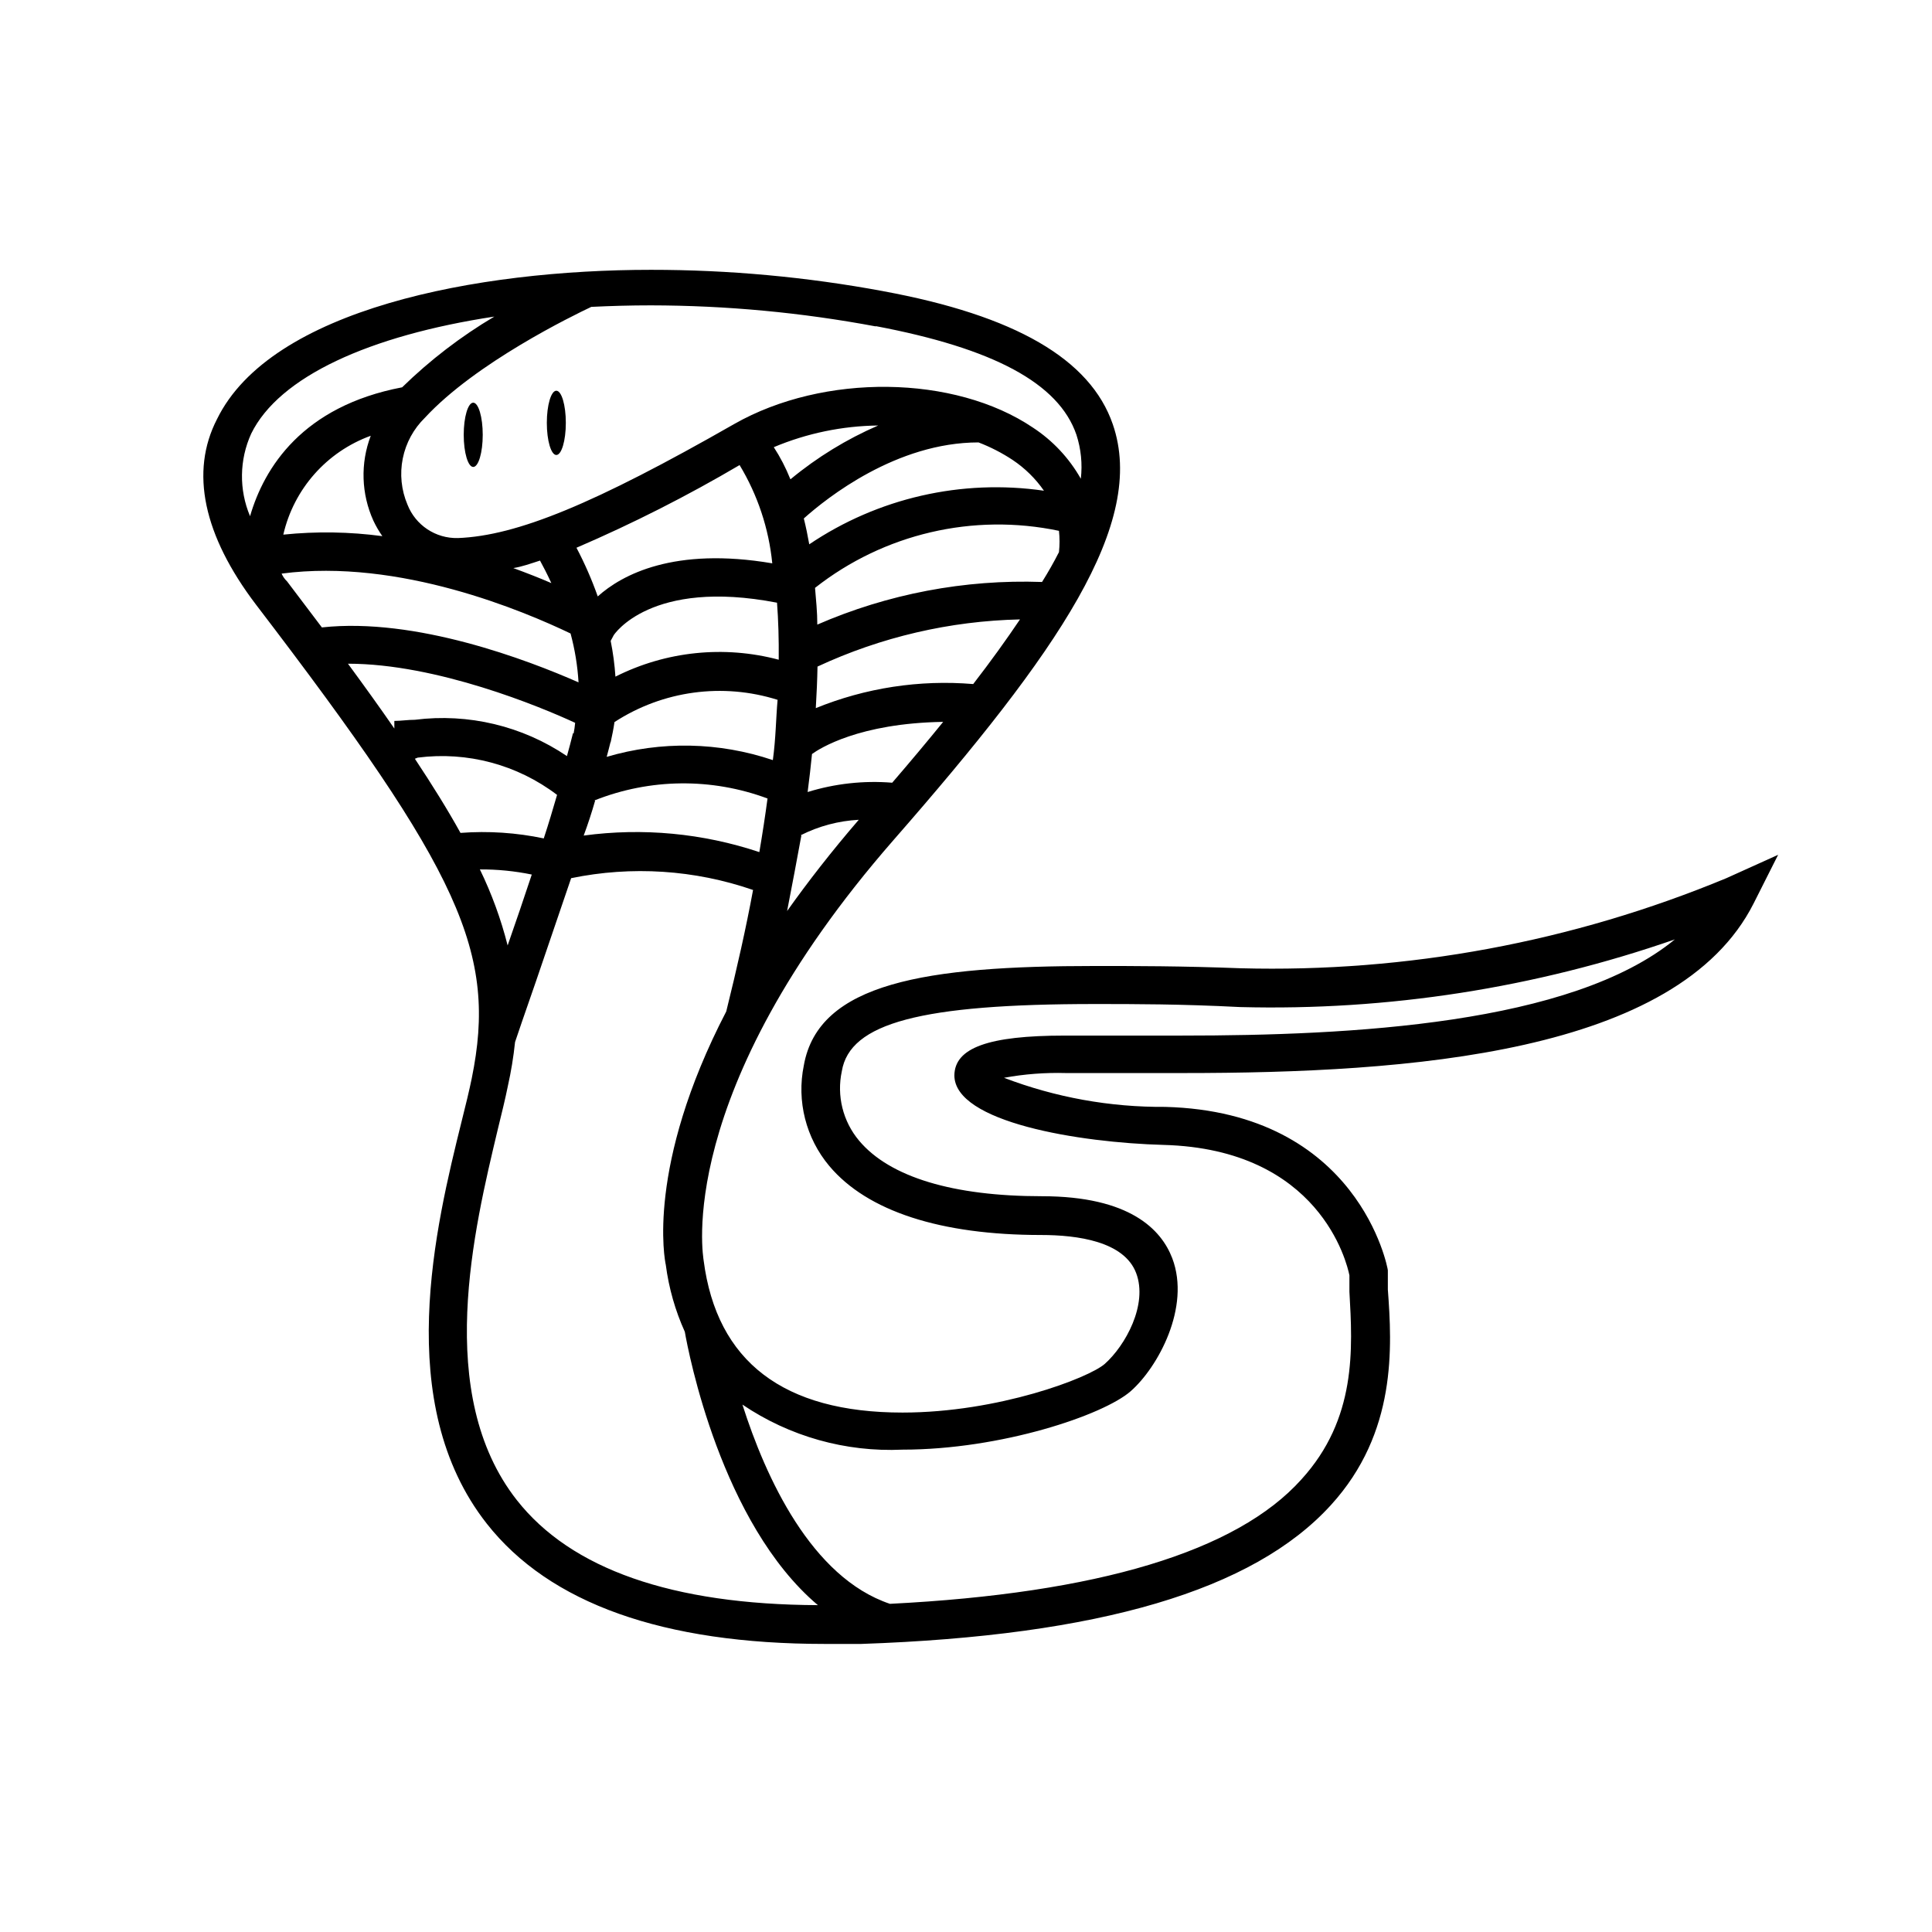 <?xml version="1.0" encoding="UTF-8"?>
<!-- Uploaded to: ICON Repo, www.svgrepo.com, Generator: ICON Repo Mixer Tools -->
<svg fill="#000000" width="800px" height="800px" version="1.1" viewBox="144 144 512 512" xmlns="http://www.w3.org/2000/svg">
 <g>
  <path d="m601.52 376.72c-40.754 16.914-84.617 25.051-128.72 23.879-15.621-0.602-27.965-0.602-38.645-0.602-44.738 0-73.254 4.434-77.133 26.348-1.938 9.449 0.551 19.266 6.75 26.652 10.078 11.992 29.473 18.289 56.125 18.289 9.723 0 22.016 1.715 25.191 10.078 3.176 8.363-2.871 19.246-8.312 24.082-4.231 3.727-28.215 12.898-53.605 12.898-31.488 0-49.223-13.453-52.699-40.305 0-0.453-8.414-44.184 50.383-111.49 43.629-49.879 67.109-83.883 58.039-110.13-5.945-17.23-25.844-28.816-60.91-35.266l-0.004-0.008c-20.27-3.758-40.844-5.648-61.465-5.641-46.148 0-100.76 10.379-115.02 39.598-7.152 13.906-3.676 30.684 10.379 49.172 54.312 71.039 63.934 92.199 57.133 125.55-0.656 3.176-1.562 6.953-2.621 11.133-6.949 28.012-18.438 74.918 6.602 106.81 16.625 21.16 46.754 31.891 89.629 31.891h9.574c63.176-2.168 103.94-14.207 124.49-36.777 17.582-19.246 16.223-42.066 15.113-57.133v-4.586l-0.004-0.551c0-0.402-7.559-41.918-58.996-43.277-14.598 0.109-29.086-2.504-42.723-7.711 5.398-0.988 10.887-1.41 16.375-1.258h31.137c59.75 0 130.99-5.039 151.14-44.941l6.5-12.898zm-322.99 17.836c-1.758-6.953-4.223-13.707-7.356-20.152 4.617-0.027 9.227 0.43 13.754 1.359-2.066 6.246-4.184 12.445-6.398 18.793zm-35.57-112.55c0.672 1.426 1.461 2.789 2.367 4.078-8.703-1.164-17.512-1.301-26.246-0.402 2.777-12.098 11.504-21.965 23.172-26.199-2.777 7.301-2.523 15.41 0.707 22.523zm115.07 71.891c0.453-3.527 0.855-6.902 1.16-10.078 2.016-1.461 12.445-8.16 34.762-8.516-4.199 5.172-8.699 10.547-13.504 16.121v0.004c-7.562-0.613-15.172 0.227-22.418 2.469zm-52.195-40.051 0.805-1.512s9.672-15.113 43.277-8.613c0.352 4.586 0.504 9.621 0.453 15.113h0.004c-14.488-3.856-29.891-2.262-43.277 4.484-0.211-3.184-0.633-6.348-1.262-9.473zm0 26.852c0.402-1.812 0.754-3.578 1.008-5.34 12.805-8.328 28.66-10.488 43.227-5.894-0.453 5.039-0.453 10.078-1.258 15.973-14.238-4.816-29.617-5.117-44.035-0.859 0.355-1.359 0.707-2.617 1.008-3.879zm54.359-9.02c0.234-3.863 0.387-7.539 0.453-11.035l0.004 0.004c16.828-7.832 35.098-12.086 53.656-12.496-3.629 5.391-7.758 11.133-12.395 17.129v0.004c-14.234-1.188-28.543 1.004-41.766 6.398zm0.402-22.066c0-3.477-0.352-6.75-0.605-9.824h0.004c18.25-14.348 41.918-19.883 64.641-15.113 0.203 1.875 0.203 3.769 0 5.644-1.312 2.586-2.805 5.223-4.484 7.91-20.48-0.723-40.863 3.148-59.652 11.336zm-2.117-21.262c-0.438-2.484-0.922-4.805-1.461-6.953 6.144-5.492 24.586-20.152 46.301-20.152l0.004 0.004c3.164 1.211 6.191 2.766 9.02 4.633 3.258 2.176 6.078 4.941 8.312 8.164-21.809-3.164-44.016 1.918-62.273 14.258zm-5.039-17.383 0.004 0.004c-1.18-2.957-2.648-5.793-4.383-8.465 8.762-3.684 18.156-5.633 27.66-5.742-8.355 3.621-16.156 8.402-23.176 14.207zm-13.453-3.727 0.008 0.004c4.789 7.93 7.75 16.828 8.664 26.047-26.047-4.434-39.852 3.023-46.25 8.766-1.566-4.43-3.453-8.742-5.641-12.898 14.887-6.402 29.359-13.738 43.324-21.965zm-52.949 25.191c0.855 1.562 1.914 3.578 3.074 6.098-3.023-1.309-6.5-2.672-10.078-3.981 2.273-0.352 4.641-1.207 7.16-2.016zm8.816 45.848c-0.504 2.066-1.059 4.082-1.613 6.098h0.008c-11.82-7.996-26.148-11.418-40.305-9.625-1.914 0-3.727 0.301-5.441 0.301v2.016c-3.727-5.391-7.809-11.082-12.293-17.18 23.578 0 51.086 11.438 60.207 15.668-0.102 0.961-0.203 1.867-0.406 2.824zm-41.16 6.5h0.004c13.129-1.688 26.395 1.859 36.93 9.875-1.109 3.828-2.266 7.707-3.527 11.539v-0.004c-7.25-1.527-14.68-2.019-22.066-1.461-3.375-6.098-7.406-12.594-12.09-19.648zm46.855 11.336h0.004c14.691-5.84 31.027-6.019 45.848-0.504-0.605 4.535-1.328 9.27-2.168 14.207-14.977-5.004-30.902-6.504-46.551-4.383 1.105-2.973 2.113-6.047 3.023-9.219zm54.664 9.219h0.004c4.781-2.41 10.016-3.801 15.363-4.082-7.254 8.414-13.551 16.523-18.992 24.184 1.379-7.086 2.637-13.754 3.777-20zm19.801-134.92c31.188 5.894 48.566 15.113 53.254 28.816v0.004c1.215 3.75 1.613 7.719 1.16 11.637-3.09-5.465-7.445-10.113-12.695-13.551-20.758-14.008-55.418-14.461-79.148-0.957-37.031 21.16-57.586 29.625-73.254 30.23v-0.004c-5.875 0.148-11.211-3.394-13.352-8.867-1.637-3.856-2.07-8.117-1.242-12.227s2.875-7.871 5.875-10.797c13.453-14.559 39.195-27.055 44.082-29.371 5.039-0.25 10.379-0.402 15.77-0.402h0.004c20.027 0.027 40.012 1.898 59.699 5.59zm-165.45 28.52c7.406-15.113 31.285-25.996 64.438-31.035-8.859 5.254-17.062 11.543-24.434 18.742-26.449 5.039-36.578 21.312-40.305 34.16v-0.004c-2.957-7.012-2.848-14.938 0.301-21.863zm8.062 37.078c31.285-4.133 64.488 10.078 76.578 15.871 1.145 4.231 1.852 8.57 2.113 12.949-13.402-5.894-43.125-17.281-68.016-14.559l-9.219-12.191c-0.754-0.711-1.156-1.414-1.457-2.07zm62.32 245.51c-22.016-28.062-11.285-71.945-5.039-98.191 1.059-4.332 2.016-8.211 2.672-11.488 0.863-3.856 1.504-7.758 1.914-11.688 2.469-7.356 5.039-14.508 7.406-21.562 2.367-7.055 5.039-14.66 7.457-21.867h-0.004c16.062-3.309 32.719-2.231 48.215 3.125-1.863 10.078-4.231 20.605-7.106 32.195-21.312 41.059-16.273 66.051-16.02 67.156 0.797 6.125 2.492 12.102 5.039 17.73 0.957 5.492 9.621 50.785 35.266 72.449-38.641-0.152-65.441-9.57-79.801-27.859zm176.33-123.08h-31.137c-20.152 0-29.121 3.223-29.223 10.531 0 12.445 33.102 17.836 55.418 18.438 41.414 1.109 48.617 31.285 49.273 34.562v4.332c0.855 15.113 1.965 33.656-12.746 49.777-17.125 19.094-54.004 30.176-109.02 32.949-20.859-7.004-32.949-33.504-39.094-52.801h-0.004c12.484 8.445 27.363 12.633 42.422 11.941 26.199 0 53.254-9.168 60.457-15.469 7.203-6.297 15.973-22.27 11.035-35.266-2.871-7.508-11.133-16.426-34.562-16.426-23.426 0-40.305-5.039-48.418-14.711-4.301-5.106-5.992-11.914-4.582-18.438 2.113-12.746 20.957-17.785 67.055-17.785 10.578 0 22.773 0 38.492 0.805 39.172 1.02 78.207-5.059 115.22-17.934-27.508 22.57-86 25.492-130.54 25.492z"/>
  <path d="m271.93 259.23c0 4.703-1.129 8.516-2.519 8.516s-2.519-3.812-2.519-8.516 1.129-8.516 2.519-8.516 2.519 3.812 2.519 8.516"/>
  <path d="m293.95 256.06c0 4.703-1.125 8.516-2.519 8.516-1.391 0-2.516-3.812-2.516-8.516 0-4.699 1.125-8.512 2.516-8.512 1.395 0 2.519 3.812 2.519 8.512"/>
 </g>
</svg>